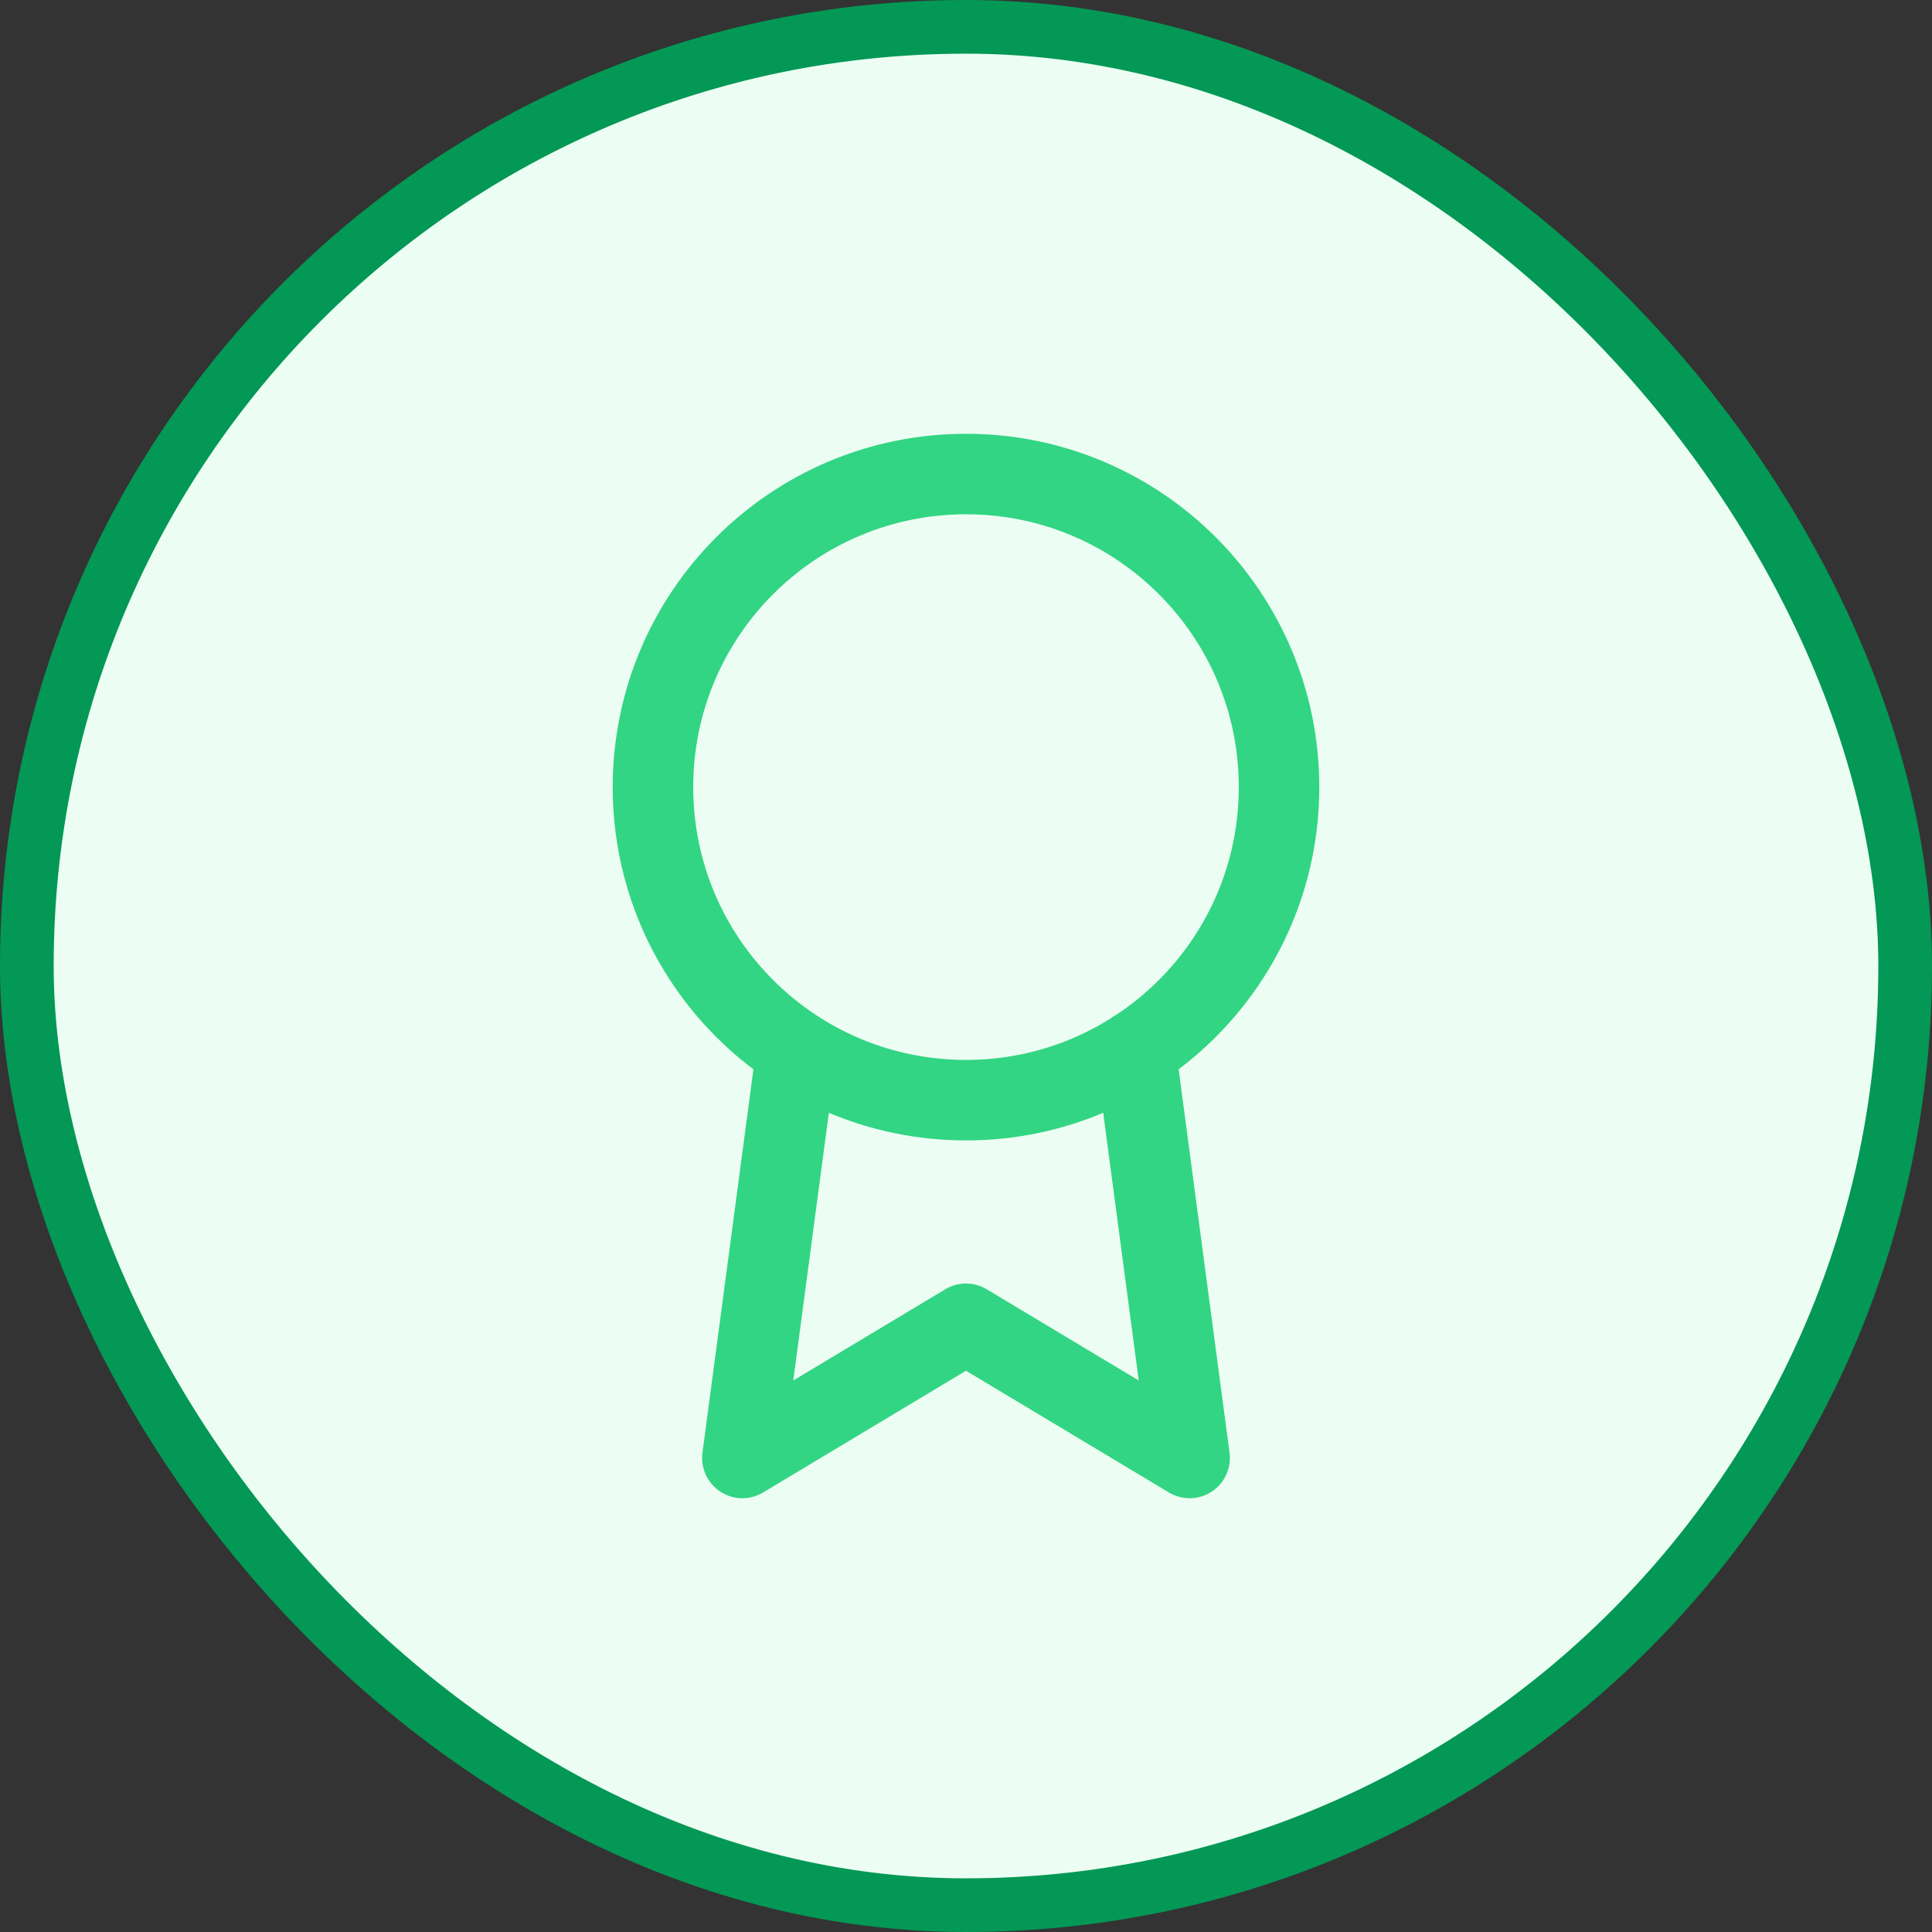 <svg width="36" height="36" viewBox="0 0 36 36" fill="none" xmlns="http://www.w3.org/2000/svg">
<rect x="0" y="0" width="36" height="36" fill="#333333" stroke="none"/>
<rect x="0.5" y="0.5" width="35" height="35" rx="17.5" fill="#ECFDF3"/>
<path d="M14.842 19.575L13.833 27.167L18 24.667L22.167 27.167L21.158 19.567M23.833 14.667C23.833 17.888 21.222 20.5 18 20.5C14.778 20.5 12.167 17.888 12.167 14.667C12.167 11.445 14.778 8.833 18 8.833C21.222 8.833 23.833 11.445 23.833 14.667Z" stroke="#32D583" stroke-width="1.5" stroke-linecap="round" stroke-linejoin="round"/>
<rect x="0.5" y="0.5" width="35" height="35" rx="17.5" stroke="#039855"/>
</svg>
